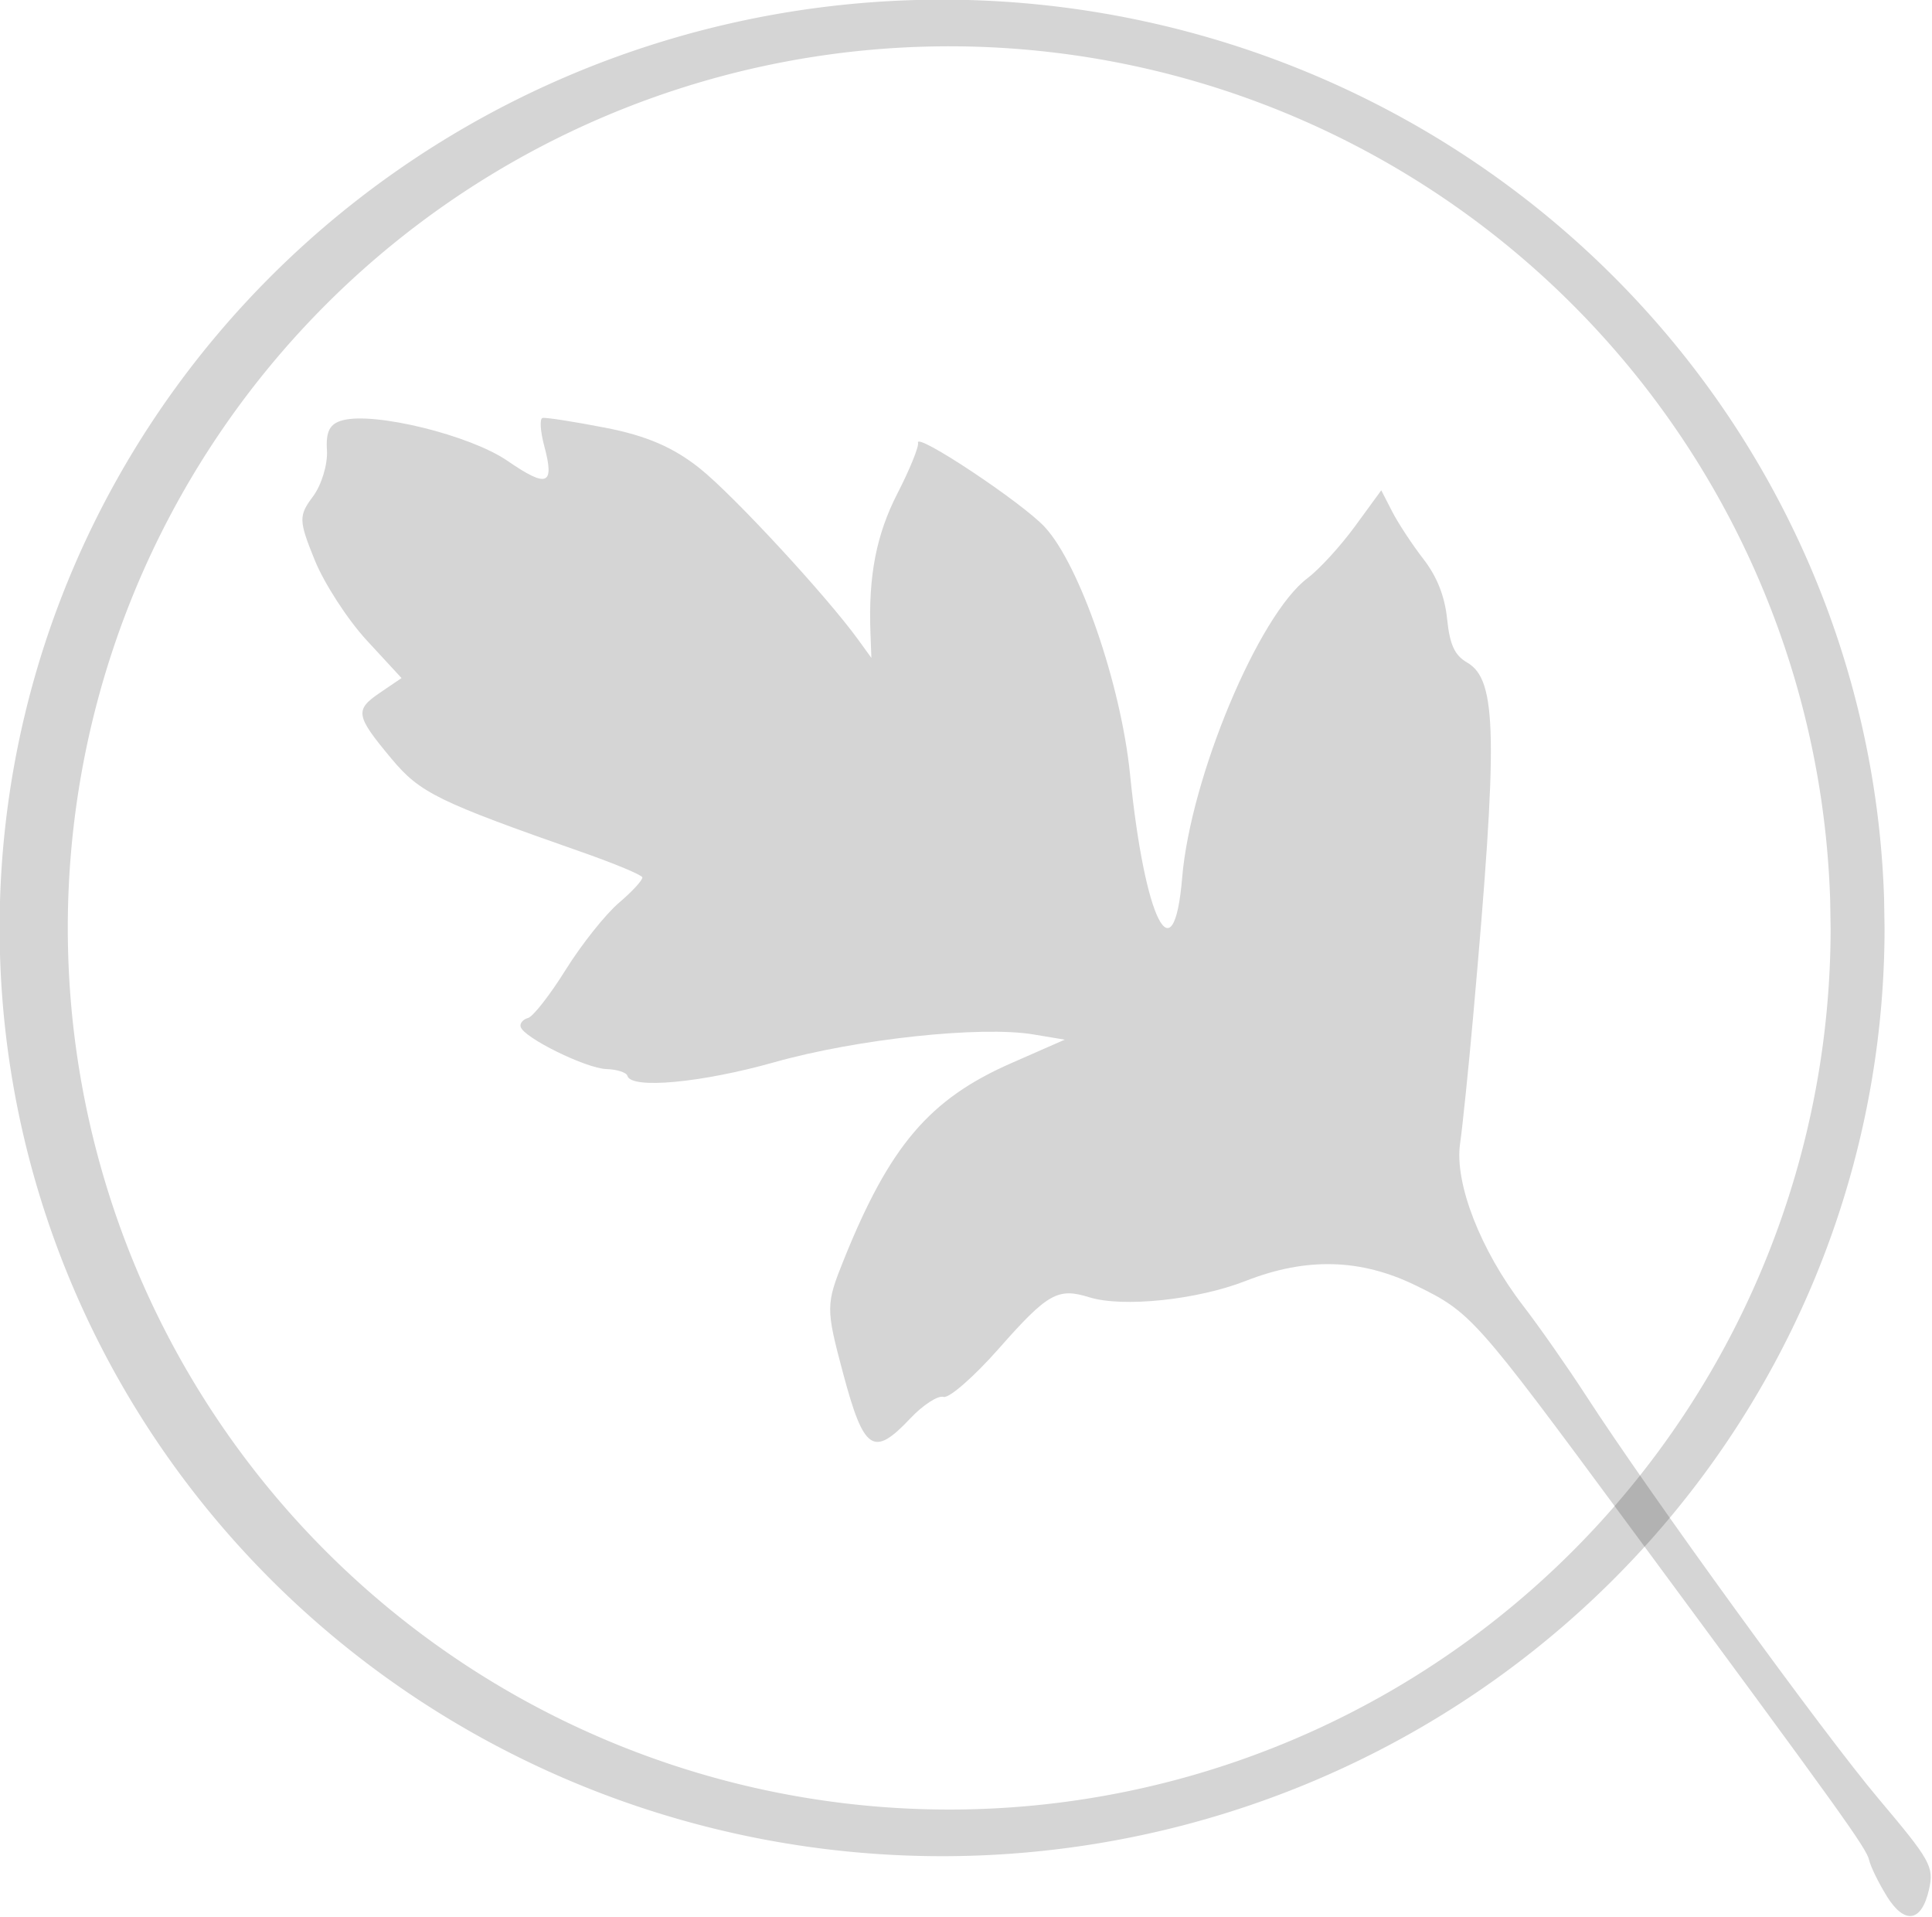 <?xml version="1.0" encoding="UTF-8" standalone="no"?>
<!-- Created with Inkscape (http://www.inkscape.org/) -->

<svg
   width="42.855mm"
   height="42.516mm"
   viewBox="0 0 42.855 42.516"
   version="1.1"
   id="svg1"
   xml:space="preserve"
   xmlns="http://www.w3.org/2000/svg"
   xmlns:svg="http://www.w3.org/2000/svg"><defs
     id="defs1" /><g
     id="g1"
     transform="matrix(0.512,0,0,0.512,-21.732,-19.869)"
     style="fill:#000000;fill-opacity:0.165"><path
       id="path1"
       style="fill:#000000;fill-opacity:0.165;stroke-width:0.273"
       d="M 82.298,38.803 A 40.831,40.206 0 0 0 42.434,79.629 40.831,40.206 0 0 0 83.58,119.203 40.831,40.206 0 0 0 124.091,78.998 l -0.02,-1.262 A 40.831,40.206 0 0 0 82.298,38.803 Z m 0.371,2.02 a 38.186,38.186 0 0 1 39.066,36.976 l 0.019,1.199 A 38.186,38.186 0 0 1 83.868,117.183 38.186,38.186 0 0 1 45.387,79.598 38.186,38.186 0 0 1 82.668,40.823 Z" /><path
       style="fill:#000000;fill-opacity:0.165;stroke-width:1.01"
       d="m 124.186,120.931 c -0.351,-0.565 -0.693,-1.263 -0.76,-1.549 -0.123,-0.533 -1.096,-1.887 -10.526,-14.66 -6.562,-8.888 -6.725,-9.071 -9.125,-10.241 -2.382,-1.161 -4.736,-1.223 -7.361,-0.194 -2.097,0.822 -5.333,1.16 -6.783,0.707 -1.358,-0.424 -1.797,-0.175 -3.916,2.227 -1.077,1.221 -2.155,2.162 -2.395,2.09 -0.24,-0.072 -0.89,0.35 -1.444,0.938 -1.592,1.688 -2.005,1.41 -2.905,-1.96 -0.751,-2.81 -0.75,-2.98 0.025,-4.906 1.991,-4.947 3.713,-6.971 7.257,-8.526 l 2.32,-1.019 -1.351,-0.226 c -2.28,-0.381 -7.644,0.194 -11.218,1.201 -3.173,0.895 -6.222,1.178 -6.378,0.591 -0.039,-0.147 -0.448,-0.278 -0.908,-0.293 -0.885,-0.028 -3.591,-1.36 -3.717,-1.83 -0.041,-0.152 0.104,-0.324 0.321,-0.382 0.217,-0.058 0.953,-1 1.635,-2.094 0.682,-1.093 1.72,-2.398 2.307,-2.898 0.587,-0.501 1.04,-0.997 1.008,-1.103 -0.032,-0.106 -1.2,-0.592 -2.594,-1.081 -6.262,-2.194 -7.033,-2.571 -8.261,-4.041 -1.574,-1.884 -1.615,-2.121 -0.505,-2.875 l 0.93,-0.631 -1.506,-1.631 c -0.828,-0.897 -1.844,-2.464 -2.257,-3.482 -0.694,-1.711 -0.7,-1.918 -0.075,-2.752 0.372,-0.496 0.644,-1.397 0.606,-2.001 -0.052,-0.82 0.12,-1.15 0.68,-1.3 1.388,-0.371 5.522,0.645 7.138,1.755 1.735,1.191 2.052,1.062 1.595,-0.646 -0.169,-0.631 -0.203,-1.175 -0.076,-1.209 0.127,-0.034 1.353,0.157 2.724,0.423 1.786,0.347 2.948,0.848 4.096,1.764 1.458,1.164 5.494,5.529 6.871,7.433 l 0.559,0.773 -0.041,-1.096 c -0.092,-2.465 0.254,-4.244 1.172,-6.033 0.533,-1.038 0.933,-2.023 0.889,-2.187 -0.133,-0.498 4.518,2.591 5.495,3.65 1.514,1.641 3.3,6.821 3.691,10.71 0.638,6.337 1.892,8.822 2.258,4.475 0.366,-4.349 3.31,-11.382 5.43,-12.973 0.507,-0.38 1.433,-1.392 2.059,-2.249 l 1.137,-1.557 0.472,0.92 c 0.26,0.506 0.868,1.431 1.351,2.054 0.593,0.765 0.928,1.612 1.03,2.602 0.115,1.112 0.324,1.569 0.865,1.882 1.305,0.754 1.346,3.193 0.262,15.335 -0.204,2.286 -0.459,4.765 -0.566,5.508 -0.246,1.708 0.884,4.614 2.726,7.01 0.712,0.926 1.935,2.674 2.719,3.884 2.759,4.263 10.283,14.63 12.682,17.474 2.266,2.686 2.411,2.947 2.189,3.934 -0.32,1.42 -1.057,1.535 -1.834,0.284 z"
       id="path3" /></g></svg>
